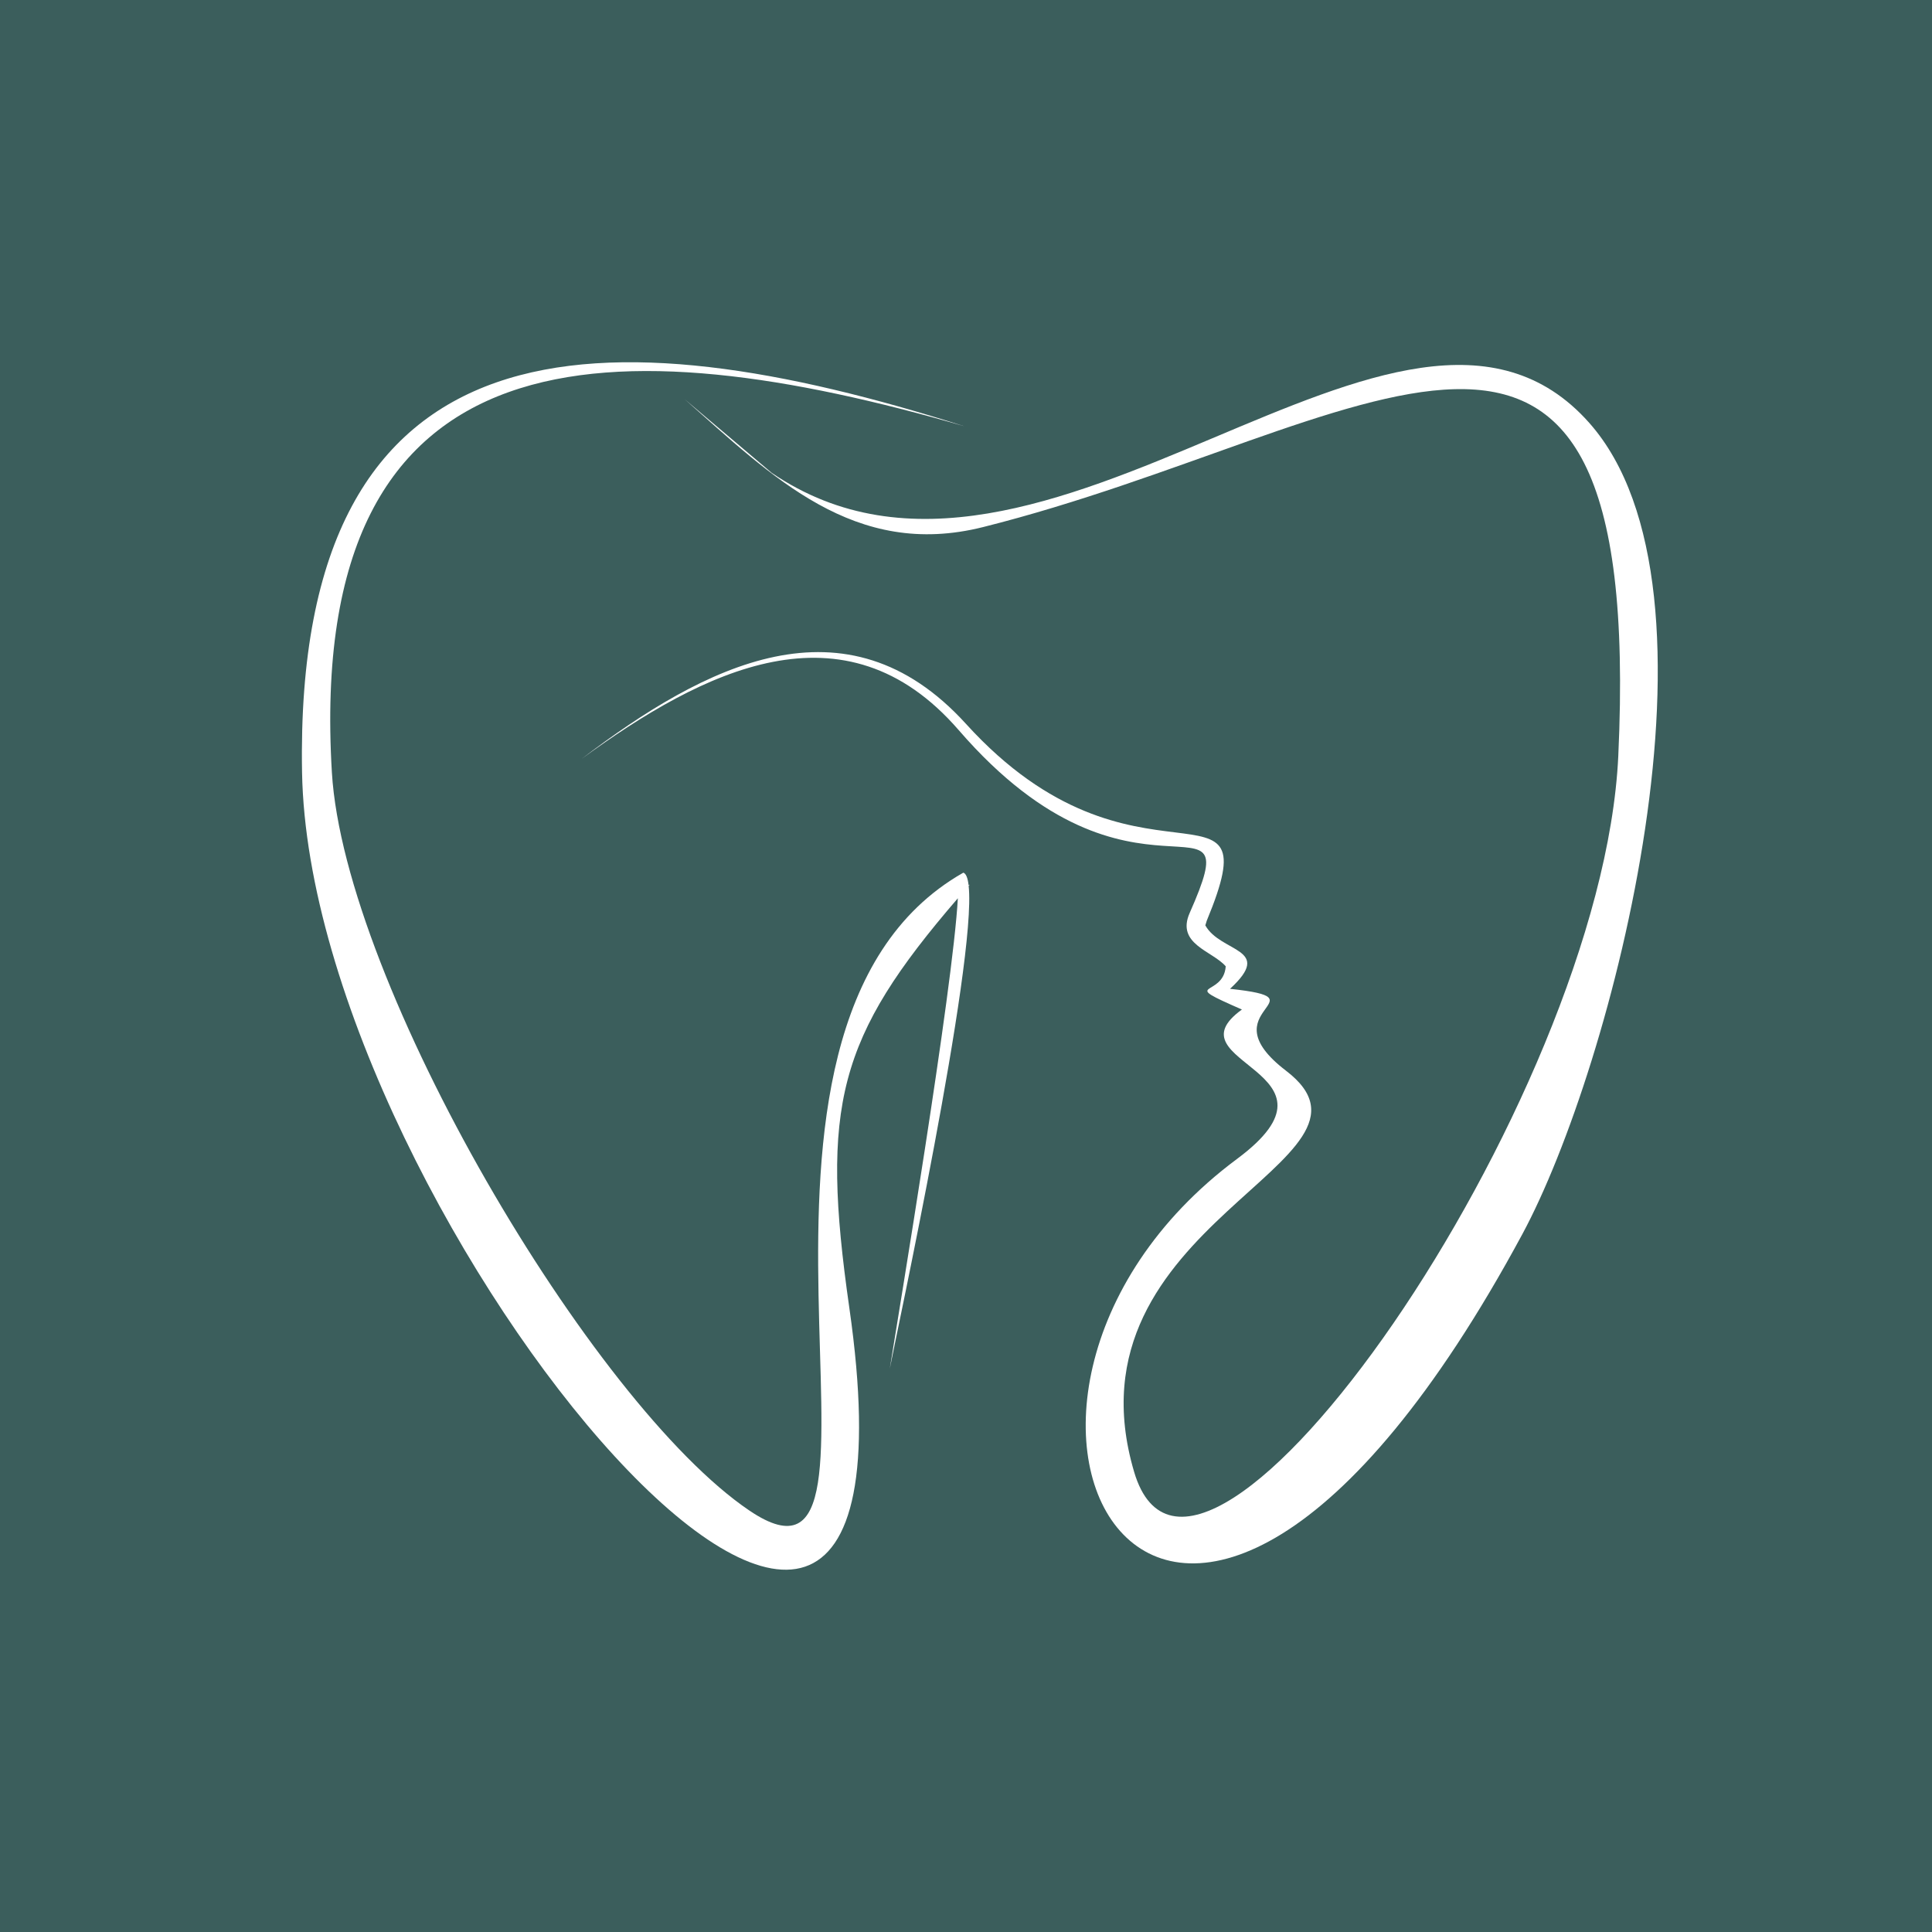 <?xml version="1.0" encoding="UTF-8"?> <svg xmlns="http://www.w3.org/2000/svg" width="32" height="32" viewBox="0 0 32 32" fill="none"><rect width="32" height="32" fill="#3B5E5C"></rect><path fill-rule="evenodd" clip-rule="evenodd" d="M9.631 12.571C11.671 11.019 14.011 9.8 16.001 11.991C18.809 15.082 21.085 12.602 19.988 15.249L19.964 15.327C20.217 15.784 21.11 15.7 20.373 16.378C21.977 16.55 19.969 16.717 21.301 17.735C23.269 19.239 17.56 20.237 18.785 24.38C19.815 27.862 26.538 18.278 26.804 12.52C27.246 2.971 22.644 7.135 16.283 8.73C14.153 9.265 12.793 7.896 11.34 6.612L12.779 7.83C17.282 10.898 23.233 3.514 26.324 7.005C28.777 9.775 26.706 17.677 25.213 20.445C19.353 31.309 15.028 23.254 20.491 19.194C22.458 17.731 19.332 17.616 20.57 16.721C19.489 16.248 20.265 16.532 20.302 16.005C20.079 15.748 19.476 15.639 19.705 15.121C20.719 12.831 18.789 15.455 15.88 12.094C13.987 9.908 11.644 11.105 9.631 12.571Z" fill="white"></path><path fill-rule="evenodd" clip-rule="evenodd" d="M15.973 7.06C10.261 5.409 5.046 5.293 5.497 12.794C5.707 16.292 9.803 23.255 12.413 25.02C15.312 26.98 11.385 17.052 15.956 14.454C16.001 14.469 16.029 14.543 16.043 14.662L16.063 14.651L16.044 14.673C16.182 15.935 14.824 22.206 14.738 22.668C14.871 21.827 15.784 16.378 15.865 14.878C13.878 17.184 13.587 18.313 14.068 21.665C15.642 32.644 5.135 20.178 5.003 12.794C4.864 5.098 10.057 5.178 15.973 7.06L15.973 7.06Z" fill="white"></path></svg> 